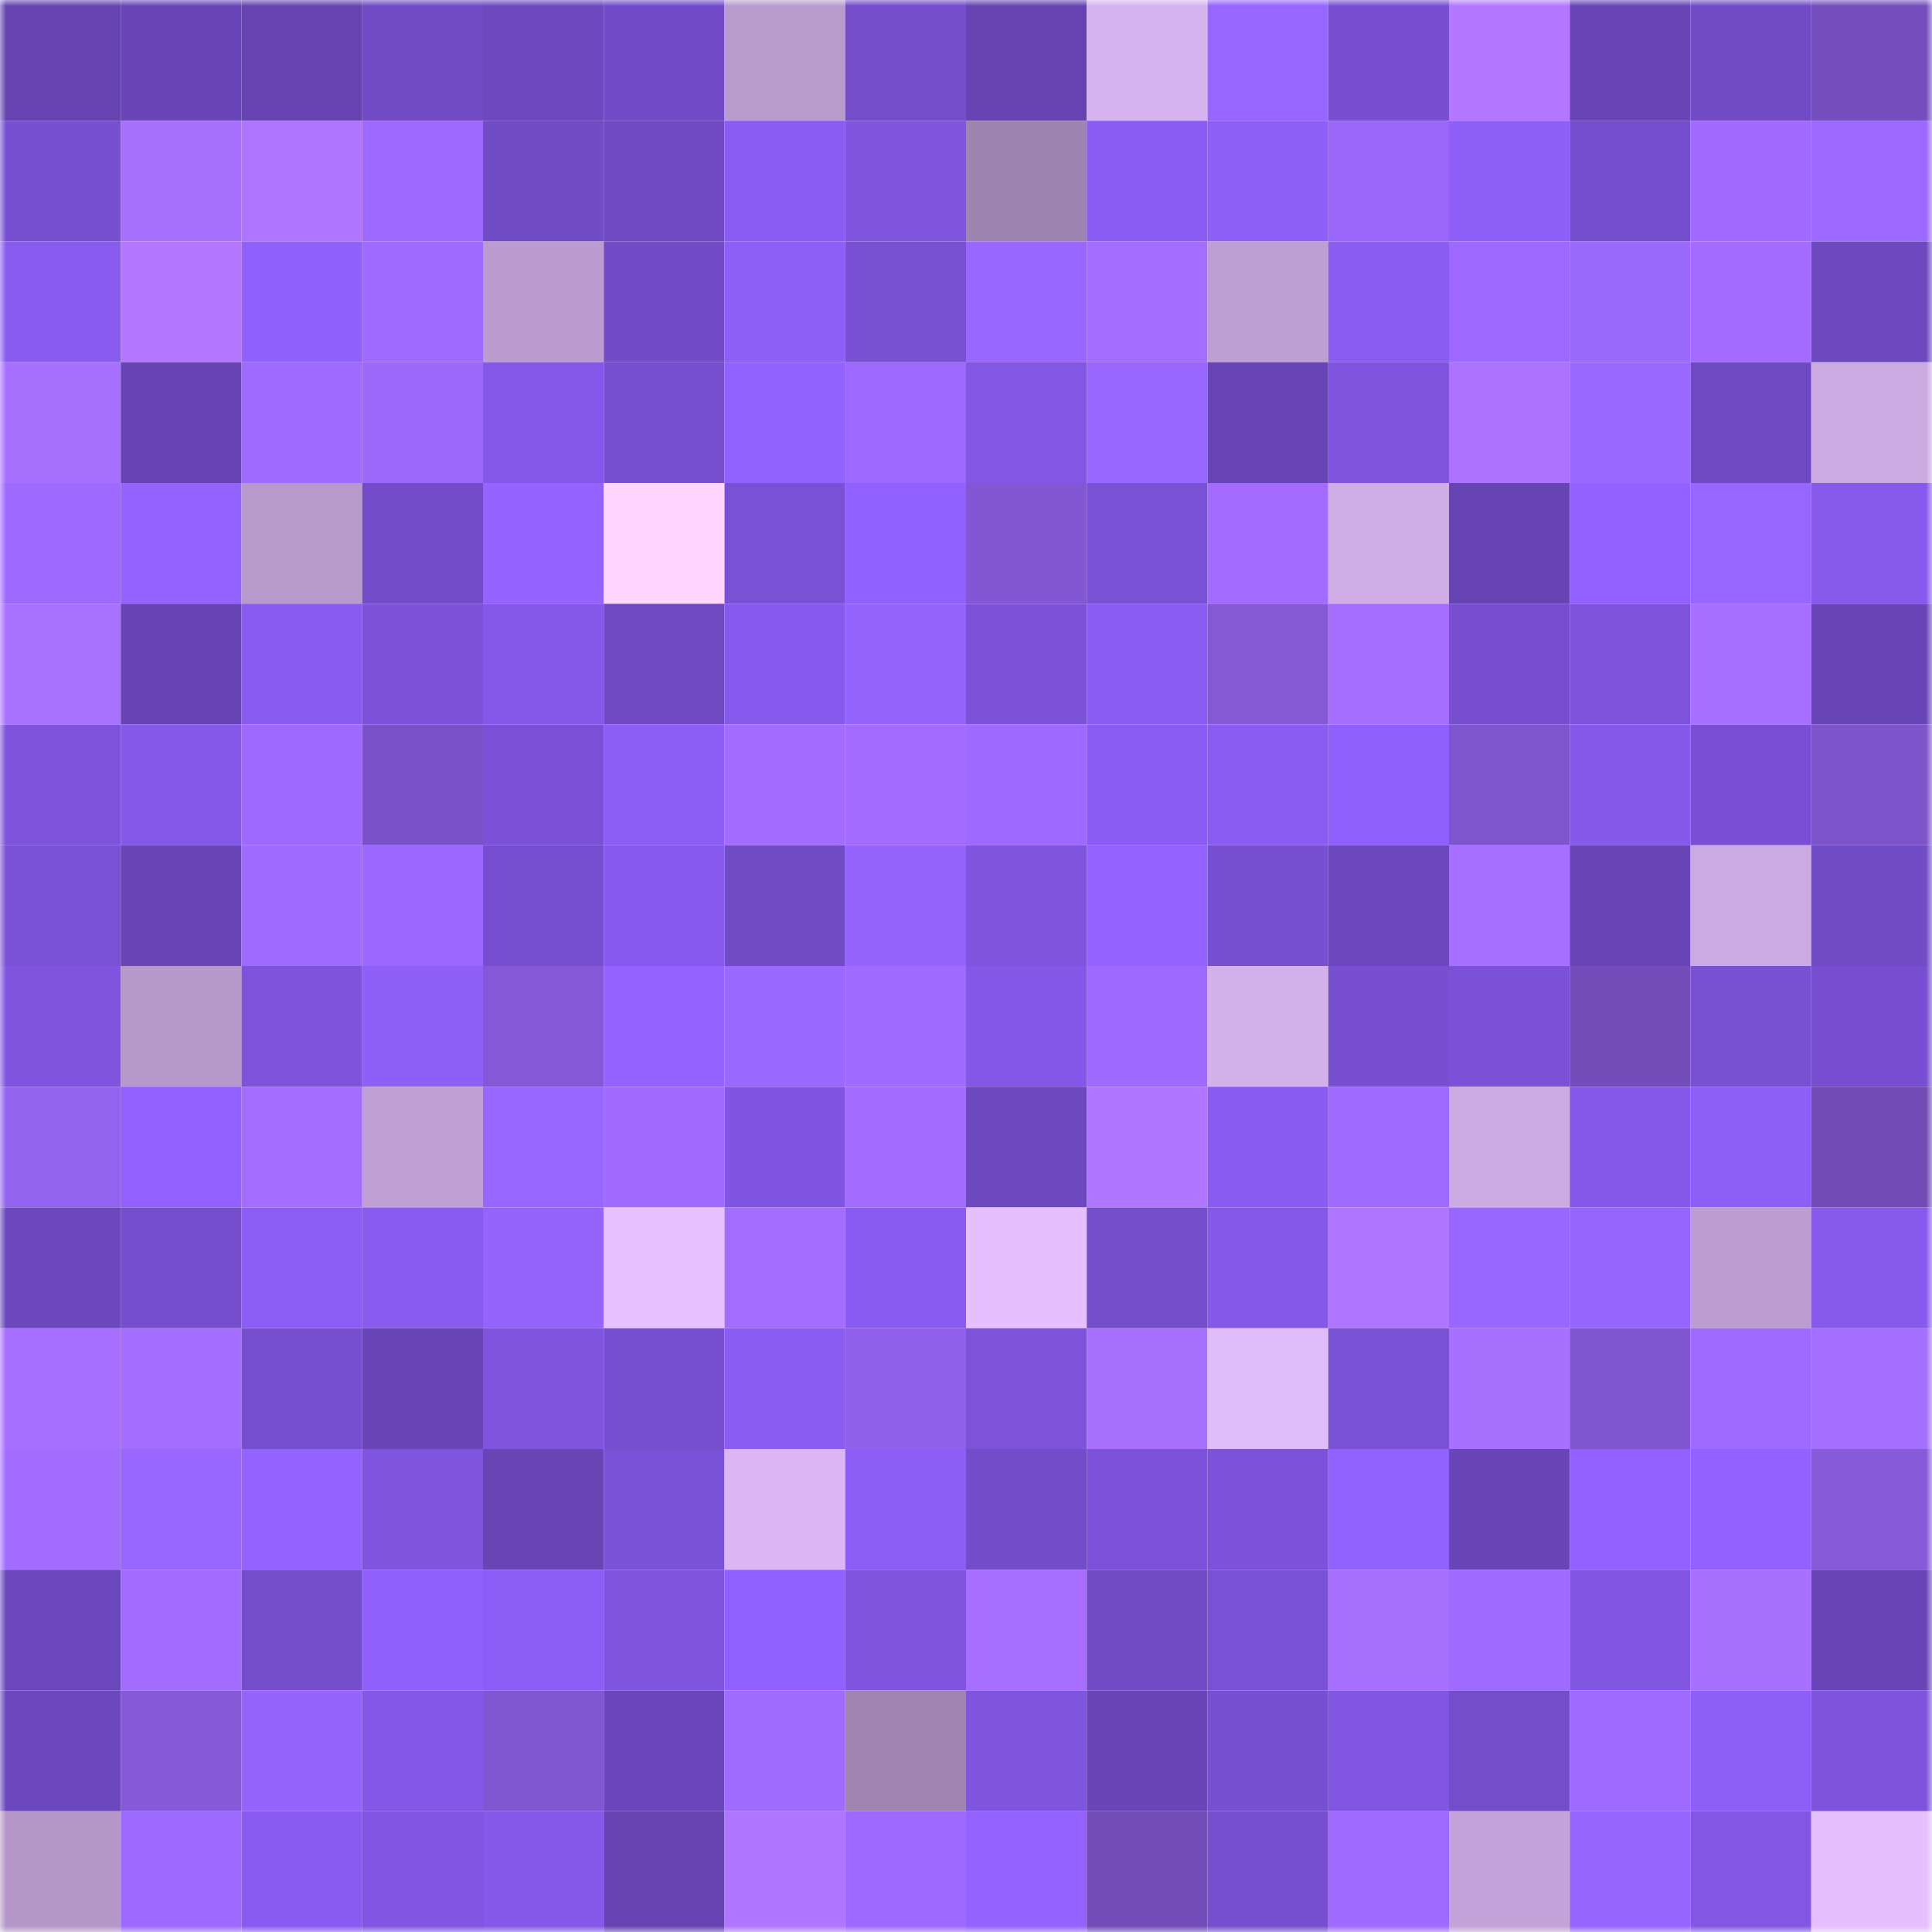 <svg viewBox="0 0 160 160" fill="none" role="img" xmlns="http://www.w3.org/2000/svg" width="240" height="240" name="linea%2Choannc92.linea.eth"><mask id="68731947" mask-type="alpha" maskUnits="userSpaceOnUse" x="0" y="0" width="160" height="160"><rect width="160" height="160" fill="#FFFFFF"></rect></mask><g mask="url(#68731947)"><rect x="0" y="0" width="10" height="10" fill="#6544b2"></rect><rect x="10" y="0" width="10" height="10" fill="#6846b7"></rect><rect x="20" y="0" width="10" height="10" fill="#6544b2"></rect><rect x="30" y="0" width="10" height="10" fill="#704bc5"></rect><rect x="40" y="0" width="10" height="10" fill="#6d49c0"></rect><rect x="50" y="0" width="10" height="10" fill="#724cc8"></rect><rect x="60" y="0" width="10" height="10" fill="#ba9bce"></rect><rect x="70" y="0" width="10" height="10" fill="#744dcb"></rect><rect x="80" y="0" width="10" height="10" fill="#6544b2"></rect><rect x="90" y="0" width="10" height="10" fill="#d7b3ef"></rect><rect x="100" y="0" width="10" height="10" fill="#9765ff"></rect><rect x="110" y="0" width="10" height="10" fill="#774fd0"></rect><rect x="120" y="0" width="10" height="10" fill="#b378ff"></rect><rect x="130" y="0" width="10" height="10" fill="#6745b5"></rect><rect x="140" y="0" width="10" height="10" fill="#714bc6"></rect><rect x="150" y="0" width="10" height="10" fill="#744ebc"></rect><rect x="0" y="10" width="10" height="10" fill="#7750d1"></rect><rect x="10" y="10" width="10" height="10" fill="#a870ff"></rect><rect x="20" y="10" width="10" height="10" fill="#af75ff"></rect><rect x="30" y="10" width="10" height="10" fill="#9d69ff"></rect><rect x="40" y="10" width="10" height="10" fill="#714cc7"></rect><rect x="50" y="10" width="10" height="10" fill="#6e49c1"></rect><rect x="60" y="10" width="10" height="10" fill="#8a5cf3"></rect><rect x="70" y="10" width="10" height="10" fill="#8056e1"></rect><rect x="80" y="10" width="10" height="10" fill="#9e84b0"></rect><rect x="90" y="10" width="10" height="10" fill="#8a5cf3"></rect><rect x="100" y="10" width="10" height="10" fill="#8e5ff9"></rect><rect x="110" y="10" width="10" height="10" fill="#9a66f9"></rect><rect x="120" y="10" width="10" height="10" fill="#8f5ffa"></rect><rect x="130" y="10" width="10" height="10" fill="#744dcc"></rect><rect x="140" y="10" width="10" height="10" fill="#a16bff"></rect><rect x="150" y="10" width="10" height="10" fill="#9c68ff"></rect><rect x="0" y="20" width="10" height="10" fill="#885bef"></rect><rect x="10" y="20" width="10" height="10" fill="#b377ff"></rect><rect x="20" y="20" width="10" height="10" fill="#9060fc"></rect><rect x="30" y="20" width="10" height="10" fill="#9f6aff"></rect><rect x="40" y="20" width="10" height="10" fill="#bc9cd0"></rect><rect x="50" y="20" width="10" height="10" fill="#724cc8"></rect><rect x="60" y="20" width="10" height="10" fill="#8d5ef8"></rect><rect x="70" y="20" width="10" height="10" fill="#7850d2"></rect><rect x="80" y="20" width="10" height="10" fill="#9966ff"></rect><rect x="90" y="20" width="10" height="10" fill="#a46dff"></rect><rect x="100" y="20" width="10" height="10" fill="#be9fd3"></rect><rect x="110" y="20" width="10" height="10" fill="#8a5cf2"></rect><rect x="120" y="20" width="10" height="10" fill="#9c68ff"></rect><rect x="130" y="20" width="10" height="10" fill="#9b68fc"></rect><rect x="140" y="20" width="10" height="10" fill="#a36cff"></rect><rect x="150" y="20" width="10" height="10" fill="#6d49c0"></rect><rect x="0" y="30" width="10" height="10" fill="#a870ff"></rect><rect x="10" y="30" width="10" height="10" fill="#6644b4"></rect><rect x="20" y="30" width="10" height="10" fill="#9f6aff"></rect><rect x="30" y="30" width="10" height="10" fill="#9c68fc"></rect><rect x="40" y="30" width="10" height="10" fill="#8458e9"></rect><rect x="50" y="30" width="10" height="10" fill="#764fcf"></rect><rect x="60" y="30" width="10" height="10" fill="#9262ff"></rect><rect x="70" y="30" width="10" height="10" fill="#9e69ff"></rect><rect x="80" y="30" width="10" height="10" fill="#8257e4"></rect><rect x="90" y="30" width="10" height="10" fill="#9966ff"></rect><rect x="100" y="30" width="10" height="10" fill="#6845b7"></rect><rect x="110" y="30" width="10" height="10" fill="#7f55df"></rect><rect x="120" y="30" width="10" height="10" fill="#ac73ff"></rect><rect x="130" y="30" width="10" height="10" fill="#9a67ff"></rect><rect x="140" y="30" width="10" height="10" fill="#6e4ac2"></rect><rect x="150" y="30" width="10" height="10" fill="#cba9e1"></rect><rect x="0" y="40" width="10" height="10" fill="#9e69ff"></rect><rect x="10" y="40" width="10" height="10" fill="#9362ff"></rect><rect x="20" y="40" width="10" height="10" fill="#b899cc"></rect><rect x="30" y="40" width="10" height="10" fill="#724cc9"></rect><rect x="40" y="40" width="10" height="10" fill="#9563ff"></rect><rect x="50" y="40" width="10" height="10" fill="#ffd6ff"></rect><rect x="60" y="40" width="10" height="10" fill="#7951d4"></rect><rect x="70" y="40" width="10" height="10" fill="#9161ff"></rect><rect x="80" y="40" width="10" height="10" fill="#8357d4"></rect><rect x="90" y="40" width="10" height="10" fill="#7951d5"></rect><rect x="100" y="40" width="10" height="10" fill="#a36cff"></rect><rect x="110" y="40" width="10" height="10" fill="#d0ade6"></rect><rect x="120" y="40" width="10" height="10" fill="#6644b3"></rect><rect x="130" y="40" width="10" height="10" fill="#9261ff"></rect><rect x="140" y="40" width="10" height="10" fill="#9765ff"></rect><rect x="150" y="40" width="10" height="10" fill="#875aec"></rect><rect x="0" y="50" width="10" height="10" fill="#a971ff"></rect><rect x="10" y="50" width="10" height="10" fill="#6644b4"></rect><rect x="20" y="50" width="10" height="10" fill="#895bf0"></rect><rect x="30" y="50" width="10" height="10" fill="#7b52d8"></rect><rect x="40" y="50" width="10" height="10" fill="#8458e8"></rect><rect x="50" y="50" width="10" height="10" fill="#6e49c1"></rect><rect x="60" y="50" width="10" height="10" fill="#875aee"></rect><rect x="70" y="50" width="10" height="10" fill="#9564ff"></rect><rect x="80" y="50" width="10" height="10" fill="#7b52d8"></rect><rect x="90" y="50" width="10" height="10" fill="#8a5cf3"></rect><rect x="100" y="50" width="10" height="10" fill="#8558d6"></rect><rect x="110" y="50" width="10" height="10" fill="#a56eff"></rect><rect x="120" y="50" width="10" height="10" fill="#764ecf"></rect><rect x="130" y="50" width="10" height="10" fill="#7d53db"></rect><rect x="140" y="50" width="10" height="10" fill="#a76fff"></rect><rect x="150" y="50" width="10" height="10" fill="#6946b8"></rect><rect x="0" y="60" width="10" height="10" fill="#7d53db"></rect><rect x="10" y="60" width="10" height="10" fill="#8458e8"></rect><rect x="20" y="60" width="10" height="10" fill="#9e69ff"></rect><rect x="30" y="60" width="10" height="10" fill="#7a51c6"></rect><rect x="40" y="60" width="10" height="10" fill="#7a51d6"></rect><rect x="50" y="60" width="10" height="10" fill="#8b5df5"></rect><rect x="60" y="60" width="10" height="10" fill="#a26cff"></rect><rect x="70" y="60" width="10" height="10" fill="#a26cff"></rect><rect x="80" y="60" width="10" height="10" fill="#9d69ff"></rect><rect x="90" y="60" width="10" height="10" fill="#8a5cf3"></rect><rect x="100" y="60" width="10" height="10" fill="#8a5cf1"></rect><rect x="110" y="60" width="10" height="10" fill="#9060fd"></rect><rect x="120" y="60" width="10" height="10" fill="#7f55ce"></rect><rect x="130" y="60" width="10" height="10" fill="#8559ea"></rect><rect x="140" y="60" width="10" height="10" fill="#7950d4"></rect><rect x="150" y="60" width="10" height="10" fill="#7e54cb"></rect><rect x="0" y="70" width="10" height="10" fill="#7951d5"></rect><rect x="10" y="70" width="10" height="10" fill="#6846b7"></rect><rect x="20" y="70" width="10" height="10" fill="#9f6aff"></rect><rect x="30" y="70" width="10" height="10" fill="#9b67ff"></rect><rect x="40" y="70" width="10" height="10" fill="#764fd0"></rect><rect x="50" y="70" width="10" height="10" fill="#875aed"></rect><rect x="60" y="70" width="10" height="10" fill="#714cc7"></rect><rect x="70" y="70" width="10" height="10" fill="#9564ff"></rect><rect x="80" y="70" width="10" height="10" fill="#7f55df"></rect><rect x="90" y="70" width="10" height="10" fill="#9362ff"></rect><rect x="100" y="70" width="10" height="10" fill="#774fd1"></rect><rect x="110" y="70" width="10" height="10" fill="#6c48be"></rect><rect x="120" y="70" width="10" height="10" fill="#a76fff"></rect><rect x="130" y="70" width="10" height="10" fill="#6745b5"></rect><rect x="140" y="70" width="10" height="10" fill="#cba9e1"></rect><rect x="150" y="70" width="10" height="10" fill="#714cc7"></rect><rect x="0" y="80" width="10" height="10" fill="#7f55df"></rect><rect x="10" y="80" width="10" height="10" fill="#b698ca"></rect><rect x="20" y="80" width="10" height="10" fill="#7c53da"></rect><rect x="30" y="80" width="10" height="10" fill="#8e5ff9"></rect><rect x="40" y="80" width="10" height="10" fill="#8458d6"></rect><rect x="50" y="80" width="10" height="10" fill="#9463ff"></rect><rect x="60" y="80" width="10" height="10" fill="#9a67ff"></rect><rect x="70" y="80" width="10" height="10" fill="#9f6aff"></rect><rect x="80" y="80" width="10" height="10" fill="#8358e7"></rect><rect x="90" y="80" width="10" height="10" fill="#9d69ff"></rect><rect x="100" y="80" width="10" height="10" fill="#d3b0ea"></rect><rect x="110" y="80" width="10" height="10" fill="#774fd0"></rect><rect x="120" y="80" width="10" height="10" fill="#7b52d7"></rect><rect x="130" y="80" width="10" height="10" fill="#734dba"></rect><rect x="140" y="80" width="10" height="10" fill="#7850d2"></rect><rect x="150" y="80" width="10" height="10" fill="#764ecf"></rect><rect x="0" y="90" width="10" height="10" fill="#9362ee"></rect><rect x="10" y="90" width="10" height="10" fill="#9160fe"></rect><rect x="20" y="90" width="10" height="10" fill="#a36dff"></rect><rect x="30" y="90" width="10" height="10" fill="#bf9fd4"></rect><rect x="40" y="90" width="10" height="10" fill="#9765ff"></rect><rect x="50" y="90" width="10" height="10" fill="#a16bff"></rect><rect x="60" y="90" width="10" height="10" fill="#8055e1"></rect><rect x="70" y="90" width="10" height="10" fill="#a26cff"></rect><rect x="80" y="90" width="10" height="10" fill="#6d49bf"></rect><rect x="90" y="90" width="10" height="10" fill="#b176ff"></rect><rect x="100" y="90" width="10" height="10" fill="#895bf0"></rect><rect x="110" y="90" width="10" height="10" fill="#9f6aff"></rect><rect x="120" y="90" width="10" height="10" fill="#ccaae2"></rect><rect x="130" y="90" width="10" height="10" fill="#8559ea"></rect><rect x="140" y="90" width="10" height="10" fill="#8d5ef8"></rect><rect x="150" y="90" width="10" height="10" fill="#704bb5"></rect><rect x="0" y="100" width="10" height="10" fill="#6c48be"></rect><rect x="10" y="100" width="10" height="10" fill="#754ece"></rect><rect x="20" y="100" width="10" height="10" fill="#8c5df6"></rect><rect x="30" y="100" width="10" height="10" fill="#885aee"></rect><rect x="40" y="100" width="10" height="10" fill="#9564ff"></rect><rect x="50" y="100" width="10" height="10" fill="#e6c0ff"></rect><rect x="60" y="100" width="10" height="10" fill="#a36dff"></rect><rect x="70" y="100" width="10" height="10" fill="#895bf0"></rect><rect x="80" y="100" width="10" height="10" fill="#e5bffe"></rect><rect x="90" y="100" width="10" height="10" fill="#734dca"></rect><rect x="100" y="100" width="10" height="10" fill="#8458e8"></rect><rect x="110" y="100" width="10" height="10" fill="#b076ff"></rect><rect x="120" y="100" width="10" height="10" fill="#9966ff"></rect><rect x="130" y="100" width="10" height="10" fill="#9664ff"></rect><rect x="140" y="100" width="10" height="10" fill="#bd9dd1"></rect><rect x="150" y="100" width="10" height="10" fill="#875aec"></rect><rect x="0" y="110" width="10" height="10" fill="#a66fff"></rect><rect x="10" y="110" width="10" height="10" fill="#a36dff"></rect><rect x="20" y="110" width="10" height="10" fill="#764fcf"></rect><rect x="30" y="110" width="10" height="10" fill="#6845b6"></rect><rect x="40" y="110" width="10" height="10" fill="#7f55e0"></rect><rect x="50" y="110" width="10" height="10" fill="#764fcf"></rect><rect x="60" y="110" width="10" height="10" fill="#8a5cf2"></rect><rect x="70" y="110" width="10" height="10" fill="#9261ec"></rect><rect x="80" y="110" width="10" height="10" fill="#7c53d9"></rect><rect x="90" y="110" width="10" height="10" fill="#a870ff"></rect><rect x="100" y="110" width="10" height="10" fill="#e1bcfa"></rect><rect x="110" y="110" width="10" height="10" fill="#7951d4"></rect><rect x="120" y="110" width="10" height="10" fill="#a870ff"></rect><rect x="130" y="110" width="10" height="10" fill="#8056d0"></rect><rect x="140" y="110" width="10" height="10" fill="#9e6aff"></rect><rect x="150" y="110" width="10" height="10" fill="#a46eff"></rect><rect x="0" y="120" width="10" height="10" fill="#a26cff"></rect><rect x="10" y="120" width="10" height="10" fill="#9966ff"></rect><rect x="20" y="120" width="10" height="10" fill="#9362ff"></rect><rect x="30" y="120" width="10" height="10" fill="#7f55df"></rect><rect x="40" y="120" width="10" height="10" fill="#6745b5"></rect><rect x="50" y="120" width="10" height="10" fill="#7a52d7"></rect><rect x="60" y="120" width="10" height="10" fill="#dbb6f3"></rect><rect x="70" y="120" width="10" height="10" fill="#8d5ef7"></rect><rect x="80" y="120" width="10" height="10" fill="#724cc9"></rect><rect x="90" y="120" width="10" height="10" fill="#7b52d9"></rect><rect x="100" y="120" width="10" height="10" fill="#7b52d9"></rect><rect x="110" y="120" width="10" height="10" fill="#9262ff"></rect><rect x="120" y="120" width="10" height="10" fill="#6946b8"></rect><rect x="130" y="120" width="10" height="10" fill="#9261ff"></rect><rect x="140" y="120" width="10" height="10" fill="#9261ff"></rect><rect x="150" y="120" width="10" height="10" fill="#875ada"></rect><rect x="0" y="130" width="10" height="10" fill="#6b47bc"></rect><rect x="10" y="130" width="10" height="10" fill="#a26cff"></rect><rect x="20" y="130" width="10" height="10" fill="#744dcb"></rect><rect x="30" y="130" width="10" height="10" fill="#9060fd"></rect><rect x="40" y="130" width="10" height="10" fill="#8d5ef7"></rect><rect x="50" y="130" width="10" height="10" fill="#7f54de"></rect><rect x="60" y="130" width="10" height="10" fill="#9161ff"></rect><rect x="70" y="130" width="10" height="10" fill="#8056e1"></rect><rect x="80" y="130" width="10" height="10" fill="#a66fff"></rect><rect x="90" y="130" width="10" height="10" fill="#714bc6"></rect><rect x="100" y="130" width="10" height="10" fill="#7951d5"></rect><rect x="110" y="130" width="10" height="10" fill="#a770ff"></rect><rect x="120" y="130" width="10" height="10" fill="#9f6aff"></rect><rect x="130" y="130" width="10" height="10" fill="#8156e2"></rect><rect x="140" y="130" width="10" height="10" fill="#a770ff"></rect><rect x="150" y="130" width="10" height="10" fill="#6946b8"></rect><rect x="0" y="140" width="10" height="10" fill="#6c48bd"></rect><rect x="10" y="140" width="10" height="10" fill="#8659d9"></rect><rect x="20" y="140" width="10" height="10" fill="#9564ff"></rect><rect x="30" y="140" width="10" height="10" fill="#8358e7"></rect><rect x="40" y="140" width="10" height="10" fill="#8156d1"></rect><rect x="50" y="140" width="10" height="10" fill="#6946b9"></rect><rect x="60" y="140" width="10" height="10" fill="#a06bff"></rect><rect x="70" y="140" width="10" height="10" fill="#a085b1"></rect><rect x="80" y="140" width="10" height="10" fill="#7f55e0"></rect><rect x="90" y="140" width="10" height="10" fill="#6846b7"></rect><rect x="100" y="140" width="10" height="10" fill="#774fd1"></rect><rect x="110" y="140" width="10" height="10" fill="#8156e3"></rect><rect x="120" y="140" width="10" height="10" fill="#734dca"></rect><rect x="130" y="140" width="10" height="10" fill="#9e6aff"></rect><rect x="140" y="140" width="10" height="10" fill="#8d5ef8"></rect><rect x="150" y="140" width="10" height="10" fill="#7e54dd"></rect><rect x="0" y="150" width="10" height="10" fill="#b697ca"></rect><rect x="10" y="150" width="10" height="10" fill="#9d69ff"></rect><rect x="20" y="150" width="10" height="10" fill="#895bf0"></rect><rect x="30" y="150" width="10" height="10" fill="#8156e3"></rect><rect x="40" y="150" width="10" height="10" fill="#8559e9"></rect><rect x="50" y="150" width="10" height="10" fill="#6544b2"></rect><rect x="60" y="150" width="10" height="10" fill="#b176ff"></rect><rect x="70" y="150" width="10" height="10" fill="#9e69ff"></rect><rect x="80" y="150" width="10" height="10" fill="#9362ff"></rect><rect x="90" y="150" width="10" height="10" fill="#724cb8"></rect><rect x="100" y="150" width="10" height="10" fill="#764fcf"></rect><rect x="110" y="150" width="10" height="10" fill="#9f6aff"></rect><rect x="120" y="150" width="10" height="10" fill="#c3a3d9"></rect><rect x="130" y="150" width="10" height="10" fill="#9664ff"></rect><rect x="140" y="150" width="10" height="10" fill="#8257e4"></rect><rect x="150" y="150" width="10" height="10" fill="#e5bffe"></rect></g></svg>